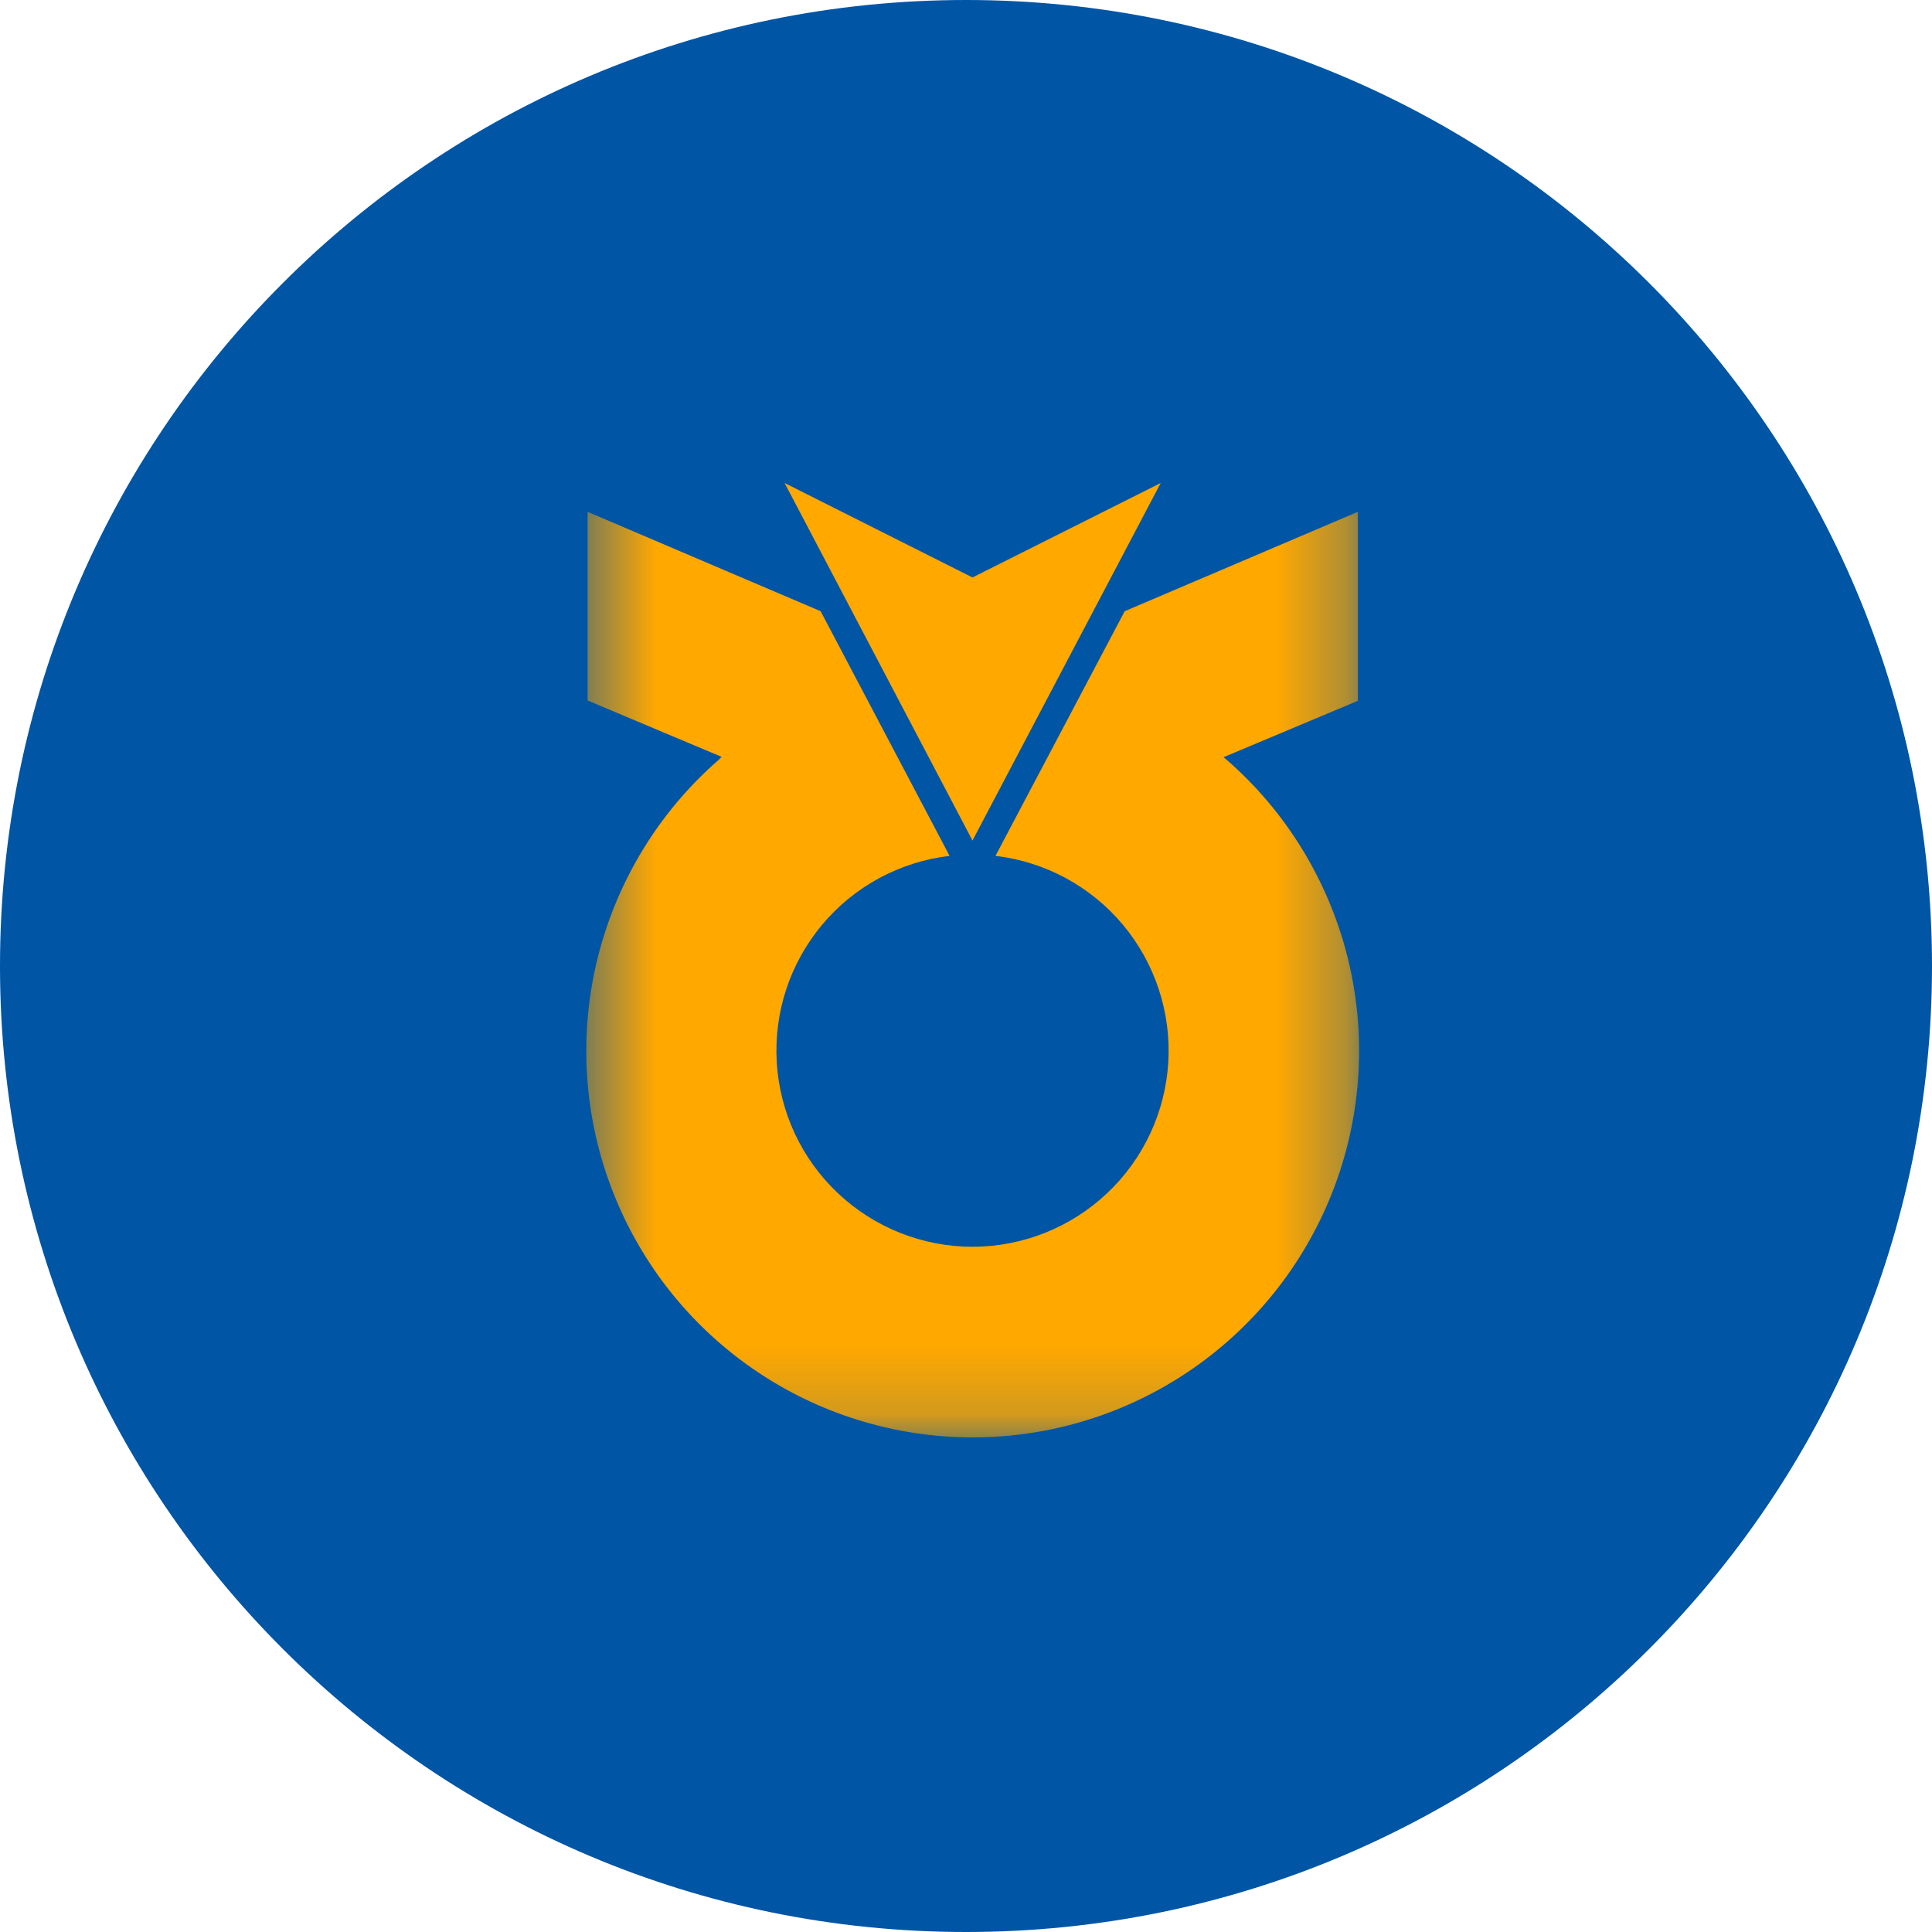 <svg width="28" height="28" viewBox="0 0 28 28" fill="none" xmlns="http://www.w3.org/2000/svg">
<g id="ic_stock_NH">
<path id="&#236;&#130;&#172;&#234;&#176;&#129;&#237;&#152;&#149; 667" d="M28 14C28 6.268 21.732 0 14 0C6.268 0 0 6.268 0 14C0 21.732 6.268 28 14 28C21.732 28 28 21.732 28 14Z" fill="#0055A5"/>
<g id="&#234;&#183;&#184;&#235;&#163;&#185; 462">
<path id="&#237;&#140;&#168;&#236;&#138;&#164; 627" d="M14.094 8.369L11.371 7L14.094 12.182L16.822 7L14.094 8.369Z" fill="#FFA800"/>
<g id="&#234;&#183;&#184;&#235;&#163;&#185; 461">
<g id="Clip path group">
<mask id="mask0_1_2583" style="mask-type:luminance" maskUnits="userSpaceOnUse" x="8" y="7" width="12" height="14">
<g id="clip-path-3">
<path id="&#236;&#130;&#172;&#234;&#176;&#129;&#237;&#152;&#149; 717" d="M19.691 7H8.5V20.825H19.691V7Z" fill="white"/>
</g>
</mask>
<g mask="url(#mask0_1_2583)">
<g id="&#234;&#183;&#184;&#235;&#163;&#185; 460">
<path id="&#237;&#140;&#168;&#236;&#138;&#164; 628" d="M17.775 11.01L17.732 10.974L19.678 10.157V7.418L16.3 8.858C16.3 8.858 14.468 12.325 14.427 12.404C15.147 12.489 15.807 12.845 16.273 13.401C16.738 13.957 16.974 14.669 16.932 15.393C16.889 16.117 16.572 16.797 16.044 17.294C15.517 17.791 14.819 18.069 14.094 18.069C13.37 18.069 12.672 17.791 12.145 17.294C11.617 16.797 11.3 16.117 11.257 15.393C11.215 14.669 11.45 13.957 11.916 13.401C12.382 12.845 13.042 12.489 13.762 12.404L11.893 8.858L8.516 7.418V10.152L10.458 10.969L10.418 11.01C9.558 11.759 8.948 12.753 8.668 13.858C8.388 14.964 8.453 16.128 8.853 17.196C9.253 18.264 9.969 19.184 10.906 19.834C11.844 20.484 12.957 20.832 14.097 20.832C15.237 20.832 16.35 20.484 17.288 19.834C18.225 19.184 18.941 18.264 19.341 17.196C19.741 16.128 19.806 14.964 19.526 13.858C19.246 12.753 18.636 11.759 17.776 11.01" fill="#FFA800"/>
</g>
</g>
</g>
</g>
</g>
</g>
</svg>
